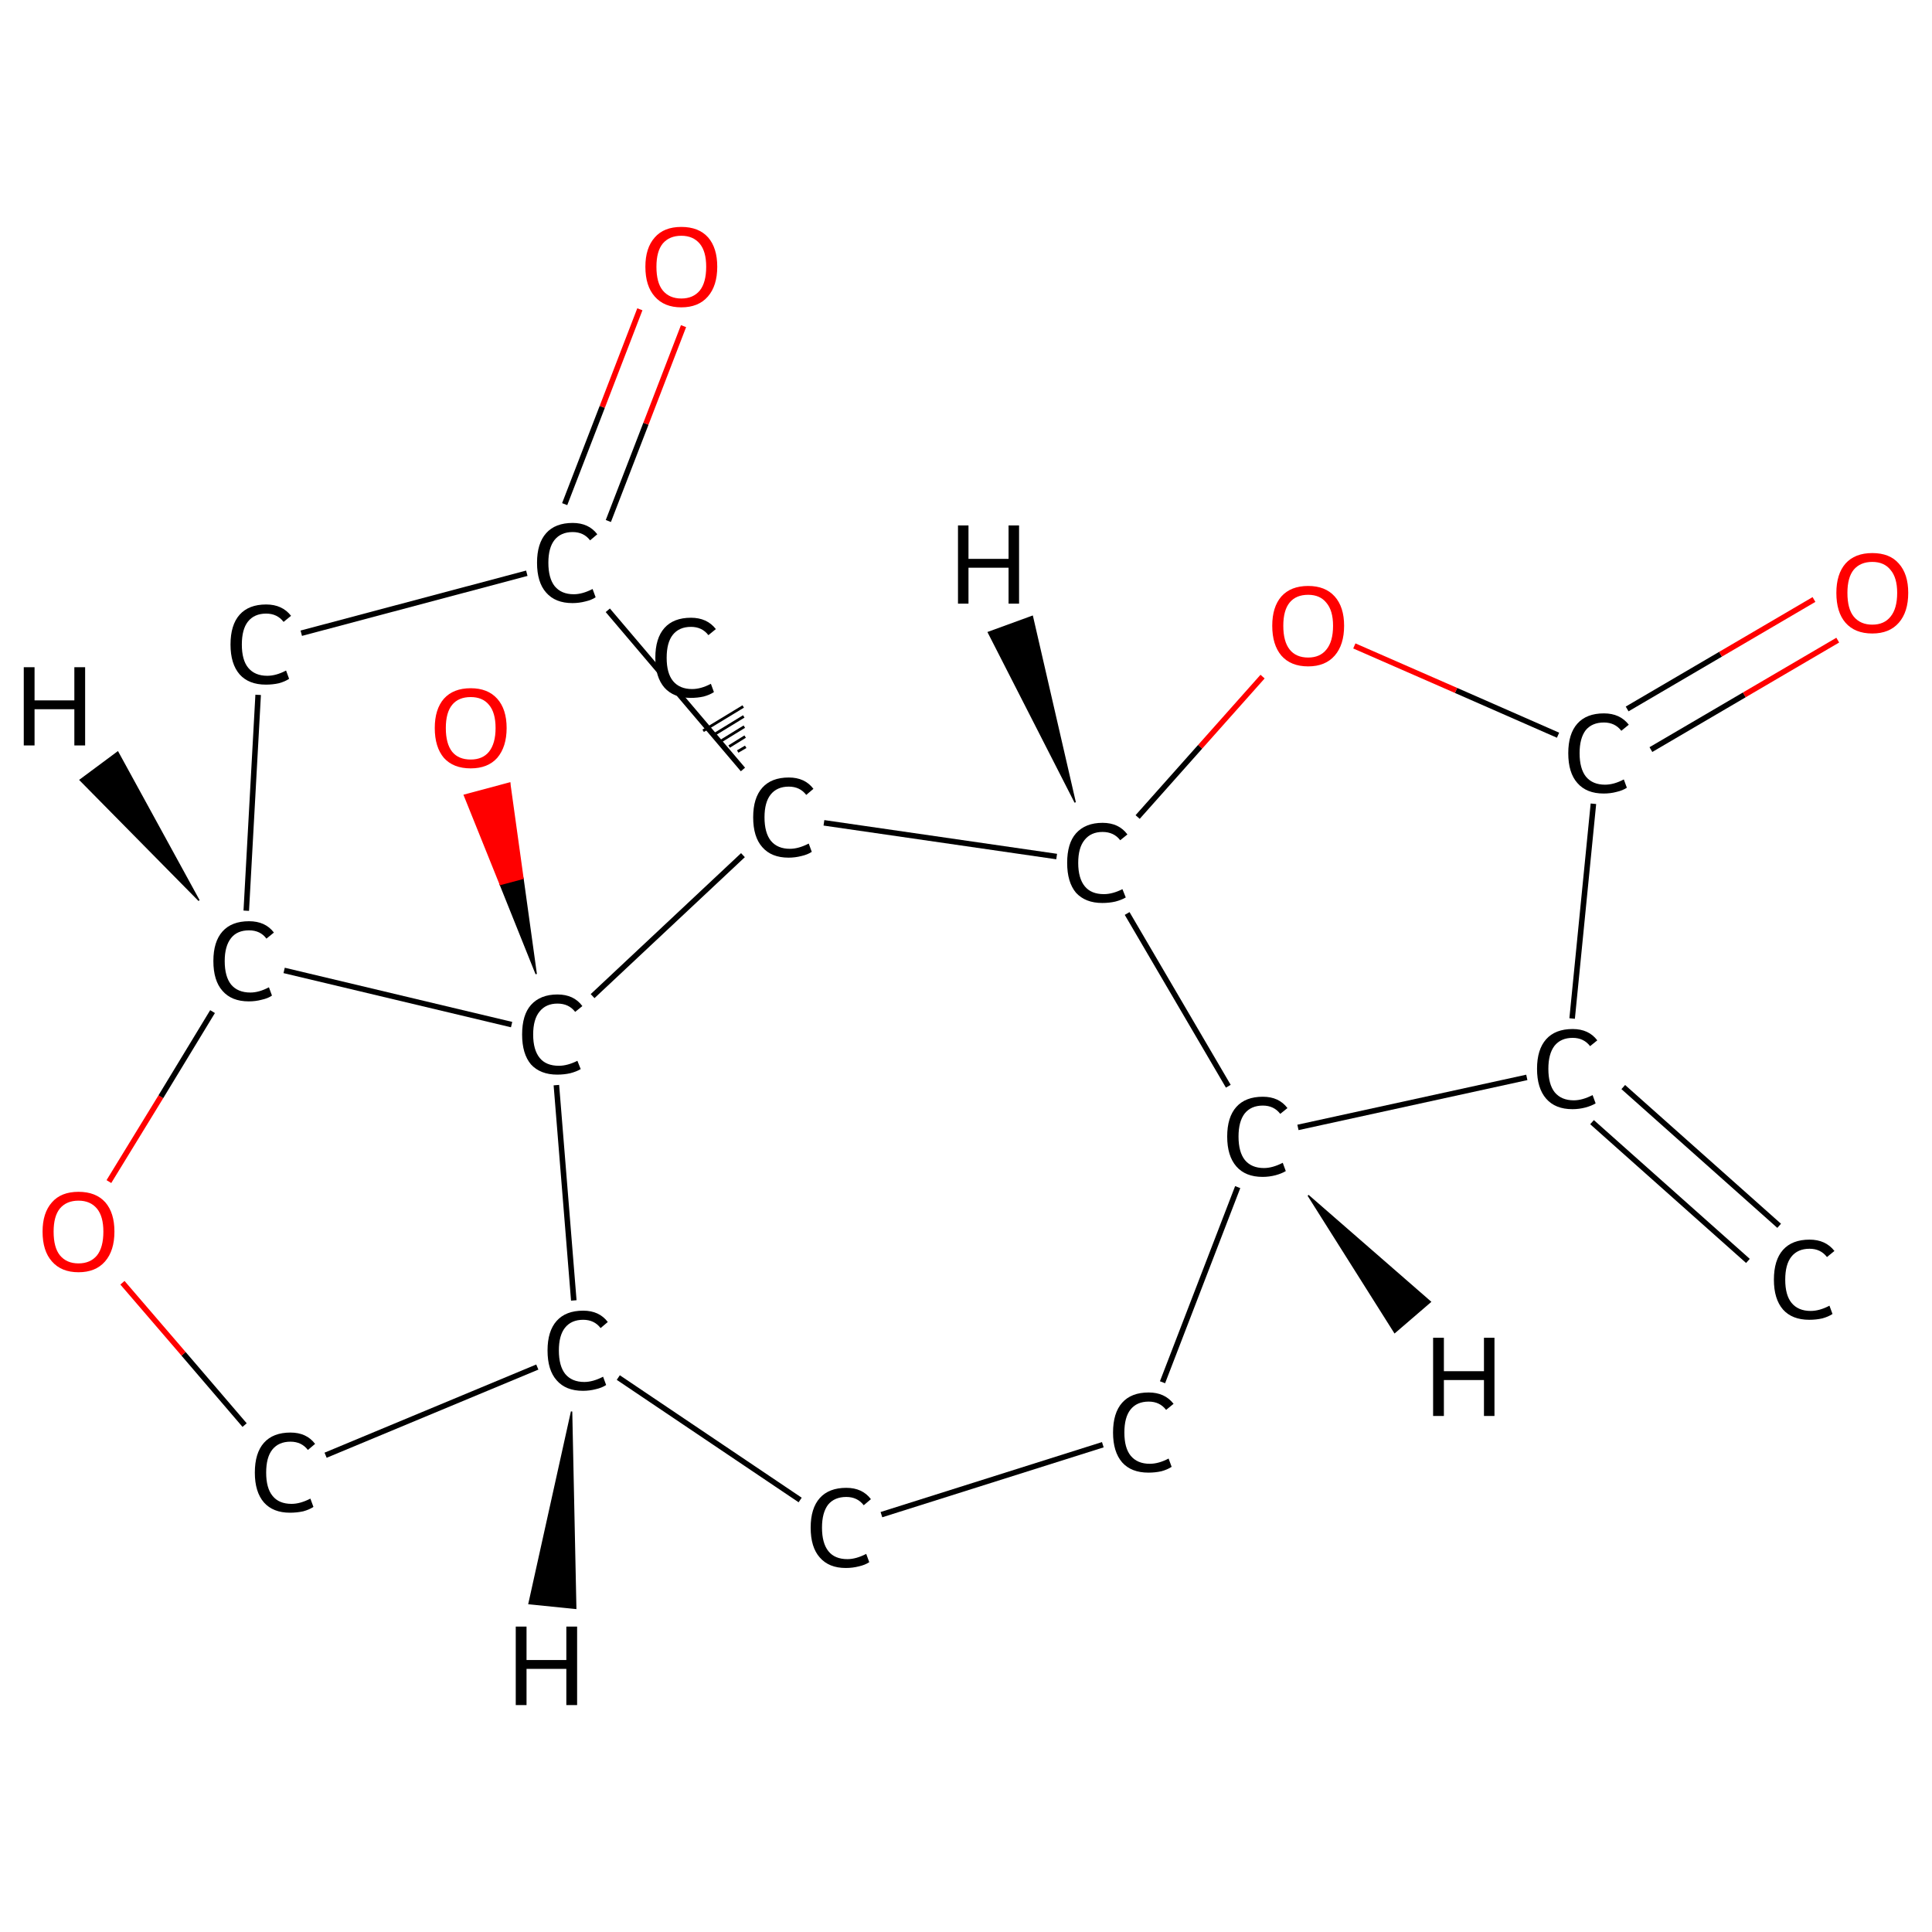 <?xml version='1.0' encoding='iso-8859-1'?>
<svg version='1.1' baseProfile='full'
              xmlns='http://www.w3.org/2000/svg'
                      xmlns:rdkit='http://www.rdkit.org/xml'
                      xmlns:xlink='http://www.w3.org/1999/xlink'
                  xml:space='preserve'
width='699px' height='699px' viewBox='0 0 699 699'>
<!-- END OF HEADER -->
<rect style='opacity:1.0;fill:#FFFFFF;stroke:none' width='699.0' height='699.0' x='0.0' y='0.0'> </rect>
<path class='bond-0 atom-0 atom-1' d='M 632.4,456.2 L 576.0,406.0' style='fill:none;fill-rule:evenodd;stroke:#000000;stroke-width:2.0px;stroke-linecap:butt;stroke-linejoin:miter;stroke-opacity:1' />
<path class='bond-0 atom-0 atom-1' d='M 643.7,443.5 L 587.3,393.3' style='fill:none;fill-rule:evenodd;stroke:#000000;stroke-width:2.0px;stroke-linecap:butt;stroke-linejoin:miter;stroke-opacity:1' />
<path class='bond-1 atom-1 atom-2' d='M 568.8,368.5 L 576.5,290.8' style='fill:none;fill-rule:evenodd;stroke:#000000;stroke-width:2.0px;stroke-linecap:butt;stroke-linejoin:miter;stroke-opacity:1' />
<path class='bond-2 atom-2 atom-3' d='M 597.3,271.2 L 631.1,251.4' style='fill:none;fill-rule:evenodd;stroke:#000000;stroke-width:2.0px;stroke-linecap:butt;stroke-linejoin:miter;stroke-opacity:1' />
<path class='bond-2 atom-2 atom-3' d='M 631.1,251.4 L 664.9,231.6' style='fill:none;fill-rule:evenodd;stroke:#FF0000;stroke-width:2.0px;stroke-linecap:butt;stroke-linejoin:miter;stroke-opacity:1' />
<path class='bond-2 atom-2 atom-3' d='M 588.7,256.5 L 622.5,236.7' style='fill:none;fill-rule:evenodd;stroke:#000000;stroke-width:2.0px;stroke-linecap:butt;stroke-linejoin:miter;stroke-opacity:1' />
<path class='bond-2 atom-2 atom-3' d='M 622.5,236.7 L 656.3,216.9' style='fill:none;fill-rule:evenodd;stroke:#FF0000;stroke-width:2.0px;stroke-linecap:butt;stroke-linejoin:miter;stroke-opacity:1' />
<path class='bond-3 atom-2 atom-4' d='M 563.7,266.0 L 526.8,249.8' style='fill:none;fill-rule:evenodd;stroke:#000000;stroke-width:2.0px;stroke-linecap:butt;stroke-linejoin:miter;stroke-opacity:1' />
<path class='bond-3 atom-2 atom-4' d='M 526.8,249.8 L 490.0,233.7' style='fill:none;fill-rule:evenodd;stroke:#FF0000;stroke-width:2.0px;stroke-linecap:butt;stroke-linejoin:miter;stroke-opacity:1' />
<path class='bond-4 atom-4 atom-5' d='M 456.8,244.8 L 434.2,270.2' style='fill:none;fill-rule:evenodd;stroke:#FF0000;stroke-width:2.0px;stroke-linecap:butt;stroke-linejoin:miter;stroke-opacity:1' />
<path class='bond-4 atom-4 atom-5' d='M 434.2,270.2 L 411.6,295.6' style='fill:none;fill-rule:evenodd;stroke:#000000;stroke-width:2.0px;stroke-linecap:butt;stroke-linejoin:miter;stroke-opacity:1' />
<path class='bond-5 atom-5 atom-6' d='M 407.8,330.5 L 444.4,393.0' style='fill:none;fill-rule:evenodd;stroke:#000000;stroke-width:2.0px;stroke-linecap:butt;stroke-linejoin:miter;stroke-opacity:1' />
<path class='bond-6 atom-6 atom-7' d='M 447.8,429.5 L 420.6,500.1' style='fill:none;fill-rule:evenodd;stroke:#000000;stroke-width:2.0px;stroke-linecap:butt;stroke-linejoin:miter;stroke-opacity:1' />
<path class='bond-7 atom-7 atom-8' d='M 399.0,522.7 L 318.9,548.0' style='fill:none;fill-rule:evenodd;stroke:#000000;stroke-width:2.0px;stroke-linecap:butt;stroke-linejoin:miter;stroke-opacity:1' />
<path class='bond-8 atom-8 atom-9' d='M 289.5,542.7 L 223.7,498.4' style='fill:none;fill-rule:evenodd;stroke:#000000;stroke-width:2.0px;stroke-linecap:butt;stroke-linejoin:miter;stroke-opacity:1' />
<path class='bond-9 atom-9 atom-10' d='M 194.4,494.6 L 117.8,526.5' style='fill:none;fill-rule:evenodd;stroke:#000000;stroke-width:2.0px;stroke-linecap:butt;stroke-linejoin:miter;stroke-opacity:1' />
<path class='bond-10 atom-10 atom-11' d='M 88.5,515.6 L 66.4,489.8' style='fill:none;fill-rule:evenodd;stroke:#000000;stroke-width:2.0px;stroke-linecap:butt;stroke-linejoin:miter;stroke-opacity:1' />
<path class='bond-10 atom-10 atom-11' d='M 66.4,489.8 L 44.3,464.1' style='fill:none;fill-rule:evenodd;stroke:#FF0000;stroke-width:2.0px;stroke-linecap:butt;stroke-linejoin:miter;stroke-opacity:1' />
<path class='bond-11 atom-11 atom-12' d='M 39.4,427.5 L 58.2,396.8' style='fill:none;fill-rule:evenodd;stroke:#FF0000;stroke-width:2.0px;stroke-linecap:butt;stroke-linejoin:miter;stroke-opacity:1' />
<path class='bond-11 atom-11 atom-12' d='M 58.2,396.8 L 76.9,366.0' style='fill:none;fill-rule:evenodd;stroke:#000000;stroke-width:2.0px;stroke-linecap:butt;stroke-linejoin:miter;stroke-opacity:1' />
<path class='bond-12 atom-12 atom-13' d='M 89.1,329.5 L 93.4,251.4' style='fill:none;fill-rule:evenodd;stroke:#000000;stroke-width:2.0px;stroke-linecap:butt;stroke-linejoin:miter;stroke-opacity:1' />
<path class='bond-13 atom-13 atom-14' d='M 109.0,229.1 L 190.6,207.4' style='fill:none;fill-rule:evenodd;stroke:#000000;stroke-width:2.0px;stroke-linecap:butt;stroke-linejoin:miter;stroke-opacity:1' />
<path class='bond-14 atom-14 atom-15' d='M 220.1,188.5 L 233.7,153.3' style='fill:none;fill-rule:evenodd;stroke:#000000;stroke-width:2.0px;stroke-linecap:butt;stroke-linejoin:miter;stroke-opacity:1' />
<path class='bond-14 atom-14 atom-15' d='M 233.7,153.3 L 247.3,118.0' style='fill:none;fill-rule:evenodd;stroke:#FF0000;stroke-width:2.0px;stroke-linecap:butt;stroke-linejoin:miter;stroke-opacity:1' />
<path class='bond-14 atom-14 atom-15' d='M 204.3,182.4 L 217.9,147.2' style='fill:none;fill-rule:evenodd;stroke:#000000;stroke-width:2.0px;stroke-linecap:butt;stroke-linejoin:miter;stroke-opacity:1' />
<path class='bond-14 atom-14 atom-15' d='M 217.9,147.2 L 231.5,111.9' style='fill:none;fill-rule:evenodd;stroke:#FF0000;stroke-width:2.0px;stroke-linecap:butt;stroke-linejoin:miter;stroke-opacity:1' />
<path class='bond-15 atom-14 atom-16' d='M 219.9,220.8 L 268.8,278.4' style='fill:none;fill-rule:evenodd;stroke:#000000;stroke-width:2.0px;stroke-linecap:butt;stroke-linejoin:miter;stroke-opacity:1' />
<path class='bond-16 atom-16 atom-17' d='M 266.9,271.9 L 269.8,270.2' style='fill:none;fill-rule:evenodd;stroke:#000000;stroke-width:1.0px;stroke-linecap:butt;stroke-linejoin:miter;stroke-opacity:1' />
<path class='bond-16 atom-16 atom-17' d='M 263.8,270.1 L 269.6,266.5' style='fill:none;fill-rule:evenodd;stroke:#000000;stroke-width:1.0px;stroke-linecap:butt;stroke-linejoin:miter;stroke-opacity:1' />
<path class='bond-16 atom-16 atom-17' d='M 260.7,268.2 L 269.3,262.9' style='fill:none;fill-rule:evenodd;stroke:#000000;stroke-width:1.0px;stroke-linecap:butt;stroke-linejoin:miter;stroke-opacity:1' />
<path class='bond-16 atom-16 atom-17' d='M 257.5,266.3 L 269.1,259.2' style='fill:none;fill-rule:evenodd;stroke:#000000;stroke-width:1.0px;stroke-linecap:butt;stroke-linejoin:miter;stroke-opacity:1' />
<path class='bond-16 atom-16 atom-17' d='M 254.4,264.4 L 268.9,255.6' style='fill:none;fill-rule:evenodd;stroke:#000000;stroke-width:1.0px;stroke-linecap:butt;stroke-linejoin:miter;stroke-opacity:1' />
<path class='bond-17 atom-16 atom-18' d='M 268.8,309.4 L 214.4,360.4' style='fill:none;fill-rule:evenodd;stroke:#000000;stroke-width:2.0px;stroke-linecap:butt;stroke-linejoin:miter;stroke-opacity:1' />
<path class='bond-18 atom-18 atom-19' d='M 194.0,352.4 L 181.0,320.0 L 189.2,317.8 Z' style='fill:#000000;fill-rule:evenodd;fill-opacity:1;stroke:#000000;stroke-width:0.5px;stroke-linecap:butt;stroke-linejoin:miter;stroke-opacity:1;' />
<path class='bond-18 atom-18 atom-19' d='M 181.0,320.0 L 184.4,283.3 L 168.0,287.7 Z' style='fill:#FF0000;fill-rule:evenodd;fill-opacity:1;stroke:#FF0000;stroke-width:0.5px;stroke-linecap:butt;stroke-linejoin:miter;stroke-opacity:1;' />
<path class='bond-18 atom-18 atom-19' d='M 181.0,320.0 L 189.2,317.8 L 184.4,283.3 Z' style='fill:#FF0000;fill-rule:evenodd;fill-opacity:1;stroke:#FF0000;stroke-width:0.5px;stroke-linecap:butt;stroke-linejoin:miter;stroke-opacity:1;' />
<path class='bond-19 atom-6 atom-1' d='M 469.6,407.9 L 552.4,389.8' style='fill:none;fill-rule:evenodd;stroke:#000000;stroke-width:2.0px;stroke-linecap:butt;stroke-linejoin:miter;stroke-opacity:1' />
<path class='bond-20 atom-18 atom-9' d='M 201.3,392.6 L 207.6,470.5' style='fill:none;fill-rule:evenodd;stroke:#000000;stroke-width:2.0px;stroke-linecap:butt;stroke-linejoin:miter;stroke-opacity:1' />
<path class='bond-21 atom-16 atom-5' d='M 298.1,297.7 L 382.3,309.9' style='fill:none;fill-rule:evenodd;stroke:#000000;stroke-width:2.0px;stroke-linecap:butt;stroke-linejoin:miter;stroke-opacity:1' />
<path class='bond-22 atom-18 atom-12' d='M 185.1,370.7 L 102.8,351.1' style='fill:none;fill-rule:evenodd;stroke:#000000;stroke-width:2.0px;stroke-linecap:butt;stroke-linejoin:miter;stroke-opacity:1' />
<path class='bond-23 atom-5 atom-20' d='M 389.0,290.3 L 357.6,228.8 L 373.5,223.0 Z' style='fill:#000000;fill-rule:evenodd;fill-opacity:1;stroke:#000000;stroke-width:0.5px;stroke-linecap:butt;stroke-linejoin:miter;stroke-opacity:1;' />
<path class='bond-24 atom-6 atom-21' d='M 473.3,432.5 L 517.5,471.0 L 504.6,482.1 Z' style='fill:#000000;fill-rule:evenodd;fill-opacity:1;stroke:#000000;stroke-width:0.5px;stroke-linecap:butt;stroke-linejoin:miter;stroke-opacity:1;' />
<path class='bond-25 atom-9 atom-22' d='M 206.8,510.7 L 208.3,581.9 L 191.4,580.2 Z' style='fill:#000000;fill-rule:evenodd;fill-opacity:1;stroke:#000000;stroke-width:0.5px;stroke-linecap:butt;stroke-linejoin:miter;stroke-opacity:1;' />
<path class='bond-26 atom-12 atom-23' d='M 72.0,325.8 L 29.0,282.2 L 42.6,272.1 Z' style='fill:#000000;fill-rule:evenodd;fill-opacity:1;stroke:#000000;stroke-width:0.5px;stroke-linecap:butt;stroke-linejoin:miter;stroke-opacity:1;' />
<path class='atom-0' d='M 641.8 463.0
Q 641.8 455.9, 645.1 452.2
Q 648.4 448.5, 654.7 448.5
Q 660.5 448.5, 663.7 452.6
L 661.0 454.8
Q 658.7 451.8, 654.7 451.8
Q 650.4 451.8, 648.1 454.7
Q 645.9 457.5, 645.9 463.0
Q 645.9 468.6, 648.2 471.4
Q 650.6 474.3, 655.1 474.3
Q 658.3 474.3, 661.9 472.4
L 663.0 475.4
Q 661.5 476.4, 659.3 477.0
Q 657.1 477.5, 654.6 477.5
Q 648.4 477.5, 645.1 473.8
Q 641.8 470.0, 641.8 463.0
' fill='#000000'/>
<path class='atom-1' d='M 556.1 386.7
Q 556.1 379.7, 559.4 376.0
Q 562.7 372.3, 569.0 372.3
Q 574.8 372.3, 577.9 376.4
L 575.3 378.5
Q 573.0 375.5, 569.0 375.5
Q 564.7 375.5, 562.4 378.4
Q 560.2 381.3, 560.2 386.7
Q 560.2 392.3, 562.5 395.2
Q 564.9 398.1, 569.4 398.1
Q 572.5 398.1, 576.2 396.2
L 577.3 399.2
Q 575.8 400.1, 573.6 400.7
Q 571.3 401.3, 568.9 401.3
Q 562.7 401.3, 559.4 397.5
Q 556.1 393.7, 556.1 386.7
' fill='#000000'/>
<path class='atom-2' d='M 567.4 272.5
Q 567.4 265.5, 570.7 261.8
Q 574.0 258.1, 580.3 258.1
Q 586.1 258.1, 589.3 262.2
L 586.6 264.4
Q 584.3 261.4, 580.3 261.4
Q 576.0 261.4, 573.7 264.2
Q 571.5 267.1, 571.5 272.5
Q 571.5 278.1, 573.8 281.0
Q 576.2 283.9, 580.7 283.9
Q 583.9 283.9, 587.5 282.0
L 588.6 285.0
Q 587.1 286.0, 584.9 286.5
Q 582.7 287.1, 580.2 287.1
Q 574.0 287.1, 570.7 283.3
Q 567.4 279.6, 567.4 272.5
' fill='#000000'/>
<path class='atom-3' d='M 664.4 214.5
Q 664.4 207.7, 667.7 203.9
Q 671.1 200.1, 677.4 200.1
Q 683.7 200.1, 687.0 203.9
Q 690.4 207.7, 690.4 214.5
Q 690.4 221.4, 687.0 225.3
Q 683.6 229.2, 677.4 229.2
Q 671.1 229.2, 667.7 225.3
Q 664.4 221.5, 664.4 214.5
M 677.4 226.0
Q 681.7 226.0, 684.0 223.1
Q 686.4 220.2, 686.4 214.5
Q 686.4 209.0, 684.0 206.2
Q 681.7 203.3, 677.4 203.3
Q 673.1 203.3, 670.7 206.1
Q 668.4 208.9, 668.4 214.5
Q 668.4 220.3, 670.7 223.1
Q 673.1 226.0, 677.4 226.0
' fill='#FF0000'/>
<path class='atom-4' d='M 460.3 226.4
Q 460.3 219.6, 463.6 215.8
Q 467.0 212.0, 473.3 212.0
Q 479.5 212.0, 482.9 215.8
Q 486.3 219.6, 486.3 226.4
Q 486.3 233.3, 482.9 237.2
Q 479.5 241.1, 473.3 241.1
Q 467.0 241.1, 463.6 237.2
Q 460.3 233.3, 460.3 226.4
M 473.3 237.9
Q 477.6 237.9, 479.9 235.0
Q 482.3 232.1, 482.3 226.4
Q 482.3 220.9, 479.9 218.1
Q 477.6 215.2, 473.3 215.2
Q 468.9 215.2, 466.6 218.0
Q 464.3 220.8, 464.3 226.4
Q 464.3 232.1, 466.6 235.0
Q 468.9 237.9, 473.3 237.9
' fill='#FF0000'/>
<path class='atom-5' d='M 386.1 312.2
Q 386.1 305.1, 389.3 301.5
Q 392.7 297.7, 398.9 297.7
Q 404.8 297.7, 407.9 301.9
L 405.3 304.0
Q 403.0 301.0, 398.9 301.0
Q 394.7 301.0, 392.4 303.9
Q 390.1 306.7, 390.1 312.2
Q 390.1 317.8, 392.5 320.7
Q 394.8 323.5, 399.4 323.5
Q 402.5 323.5, 406.1 321.7
L 407.3 324.7
Q 405.8 325.6, 403.5 326.2
Q 401.3 326.7, 398.8 326.7
Q 392.7 326.7, 389.3 323.0
Q 386.1 319.2, 386.1 312.2
' fill='#000000'/>
<path class='atom-6' d='M 444.0 411.2
Q 444.0 404.2, 447.3 400.5
Q 450.6 396.8, 456.9 396.8
Q 462.7 396.8, 465.8 400.9
L 463.2 403.0
Q 460.9 400.0, 456.9 400.0
Q 452.6 400.0, 450.3 402.9
Q 448.1 405.8, 448.1 411.2
Q 448.1 416.8, 450.4 419.7
Q 452.8 422.6, 457.3 422.6
Q 460.4 422.6, 464.1 420.7
L 465.2 423.7
Q 463.7 424.6, 461.5 425.2
Q 459.2 425.8, 456.8 425.8
Q 450.6 425.8, 447.3 422.0
Q 444.0 418.2, 444.0 411.2
' fill='#000000'/>
<path class='atom-7' d='M 402.7 518.3
Q 402.7 511.2, 406.0 507.5
Q 409.3 503.8, 415.6 503.8
Q 421.4 503.8, 424.6 507.9
L 421.9 510.1
Q 419.6 507.1, 415.6 507.1
Q 411.3 507.1, 409.0 510.0
Q 406.8 512.8, 406.8 518.3
Q 406.8 523.9, 409.1 526.7
Q 411.5 529.6, 416.0 529.6
Q 419.2 529.6, 422.8 527.7
L 423.9 530.7
Q 422.4 531.7, 420.2 532.3
Q 418.0 532.8, 415.5 532.8
Q 409.3 532.8, 406.0 529.1
Q 402.7 525.3, 402.7 518.3
' fill='#000000'/>
<path class='atom-8' d='M 293.3 552.7
Q 293.3 545.7, 296.6 542.0
Q 299.9 538.3, 306.2 538.3
Q 312.0 538.3, 315.1 542.4
L 312.5 544.6
Q 310.2 541.6, 306.2 541.6
Q 301.9 541.6, 299.6 544.4
Q 297.4 547.3, 297.4 552.7
Q 297.4 558.3, 299.7 561.2
Q 302.0 564.1, 306.6 564.1
Q 309.7 564.1, 313.4 562.2
L 314.5 565.2
Q 313.0 566.2, 310.8 566.7
Q 308.5 567.3, 306.0 567.3
Q 299.9 567.3, 296.6 563.5
Q 293.3 559.8, 293.3 552.7
' fill='#000000'/>
<path class='atom-9' d='M 198.1 488.6
Q 198.1 481.6, 201.4 477.9
Q 204.7 474.2, 211.0 474.2
Q 216.8 474.2, 219.9 478.3
L 217.3 480.5
Q 215.0 477.5, 211.0 477.5
Q 206.7 477.5, 204.4 480.4
Q 202.2 483.2, 202.2 488.6
Q 202.2 494.2, 204.5 497.1
Q 206.9 500.0, 211.4 500.0
Q 214.5 500.0, 218.2 498.1
L 219.3 501.1
Q 217.8 502.1, 215.6 502.6
Q 213.3 503.2, 210.9 503.2
Q 204.7 503.2, 201.4 499.4
Q 198.1 495.7, 198.1 488.6
' fill='#000000'/>
<path class='atom-10' d='M 92.2 532.8
Q 92.2 525.7, 95.5 522.0
Q 98.8 518.3, 105.1 518.3
Q 110.9 518.3, 114.0 522.4
L 111.4 524.6
Q 109.1 521.6, 105.1 521.6
Q 100.8 521.6, 98.5 524.5
Q 96.3 527.3, 96.3 532.8
Q 96.3 538.4, 98.6 541.2
Q 100.9 544.1, 105.5 544.1
Q 108.6 544.1, 112.3 542.2
L 113.4 545.2
Q 111.9 546.2, 109.7 546.8
Q 107.4 547.3, 104.9 547.3
Q 98.8 547.3, 95.5 543.6
Q 92.2 539.8, 92.2 532.8
' fill='#000000'/>
<path class='atom-11' d='M 15.4 445.6
Q 15.4 438.8, 18.8 435.0
Q 22.1 431.2, 28.4 431.2
Q 34.7 431.2, 38.1 435.0
Q 41.4 438.8, 41.4 445.6
Q 41.4 452.5, 38.0 456.4
Q 34.6 460.3, 28.4 460.3
Q 22.2 460.3, 18.8 456.4
Q 15.4 452.6, 15.4 445.6
M 28.4 457.1
Q 32.7 457.1, 35.1 454.2
Q 37.4 451.3, 37.4 445.6
Q 37.4 440.1, 35.1 437.3
Q 32.7 434.4, 28.4 434.4
Q 24.1 434.4, 21.7 437.2
Q 19.4 440.0, 19.4 445.6
Q 19.4 451.4, 21.7 454.2
Q 24.1 457.1, 28.4 457.1
' fill='#FF0000'/>
<path class='atom-12' d='M 77.2 347.7
Q 77.2 340.7, 80.5 337.0
Q 83.8 333.3, 90.1 333.3
Q 96.0 333.3, 99.1 337.4
L 96.4 339.6
Q 94.2 336.6, 90.1 336.6
Q 85.8 336.6, 83.6 339.4
Q 81.3 342.3, 81.3 347.7
Q 81.3 353.3, 83.6 356.2
Q 86.0 359.1, 90.6 359.1
Q 93.7 359.1, 97.3 357.2
L 98.4 360.2
Q 97.0 361.2, 94.7 361.7
Q 92.5 362.3, 90.0 362.3
Q 83.8 362.3, 80.5 358.5
Q 77.2 354.8, 77.2 347.7
' fill='#000000'/>
<path class='atom-13' d='M 83.4 233.2
Q 83.4 226.1, 86.7 222.4
Q 90.0 218.7, 96.3 218.7
Q 102.1 218.7, 105.3 222.8
L 102.6 225.0
Q 100.3 222.0, 96.3 222.0
Q 92.0 222.0, 89.7 224.9
Q 87.5 227.7, 87.5 233.2
Q 87.5 238.8, 89.8 241.6
Q 92.2 244.5, 96.7 244.5
Q 99.9 244.5, 103.5 242.6
L 104.6 245.6
Q 103.1 246.6, 100.9 247.2
Q 98.7 247.7, 96.2 247.7
Q 90.0 247.7, 86.7 244.0
Q 83.4 240.2, 83.4 233.2
' fill='#000000'/>
<path class='atom-14' d='M 194.3 203.6
Q 194.3 196.6, 197.6 192.9
Q 200.9 189.2, 207.2 189.2
Q 213.0 189.2, 216.1 193.3
L 213.5 195.5
Q 211.2 192.5, 207.2 192.5
Q 202.9 192.5, 200.6 195.4
Q 198.4 198.2, 198.4 203.6
Q 198.4 209.2, 200.7 212.1
Q 203.1 215.0, 207.6 215.0
Q 210.7 215.0, 214.4 213.1
L 215.5 216.1
Q 214.0 217.1, 211.8 217.6
Q 209.5 218.2, 207.1 218.2
Q 200.9 218.2, 197.6 214.4
Q 194.3 210.7, 194.3 203.6
' fill='#000000'/>
<path class='atom-15' d='M 233.5 96.5
Q 233.5 89.7, 236.9 85.9
Q 240.2 82.1, 246.5 82.1
Q 252.8 82.1, 256.2 85.9
Q 259.5 89.7, 259.5 96.5
Q 259.5 103.4, 256.1 107.3
Q 252.7 111.2, 246.5 111.2
Q 240.3 111.2, 236.9 107.3
Q 233.5 103.5, 233.5 96.5
M 246.5 108.0
Q 250.8 108.0, 253.2 105.1
Q 255.5 102.2, 255.5 96.5
Q 255.5 91.0, 253.2 88.2
Q 250.8 85.3, 246.5 85.3
Q 242.2 85.3, 239.8 88.1
Q 237.5 90.9, 237.5 96.5
Q 237.5 102.3, 239.8 105.1
Q 242.2 108.0, 246.5 108.0
' fill='#FF0000'/>
<path class='atom-16' d='M 272.5 295.7
Q 272.5 288.7, 275.8 285.0
Q 279.1 281.3, 285.4 281.3
Q 291.2 281.3, 294.3 285.4
L 291.7 287.6
Q 289.4 284.6, 285.4 284.6
Q 281.1 284.6, 278.8 287.5
Q 276.6 290.3, 276.6 295.7
Q 276.6 301.3, 278.9 304.2
Q 281.3 307.1, 285.8 307.1
Q 288.9 307.1, 292.6 305.2
L 293.7 308.2
Q 292.2 309.2, 290.0 309.7
Q 287.7 310.3, 285.3 310.3
Q 279.1 310.3, 275.8 306.5
Q 272.5 302.8, 272.5 295.7
' fill='#000000'/>
<path class='atom-17' d='M 237.1 238.0
Q 237.1 230.9, 240.4 227.2
Q 243.7 223.5, 250.0 223.5
Q 255.8 223.5, 259.0 227.6
L 256.3 229.8
Q 254.0 226.8, 250.0 226.8
Q 245.7 226.8, 243.4 229.7
Q 241.2 232.5, 241.2 238.0
Q 241.2 243.6, 243.5 246.4
Q 245.9 249.3, 250.4 249.3
Q 253.6 249.3, 257.2 247.4
L 258.3 250.4
Q 256.8 251.4, 254.6 252.0
Q 252.4 252.5, 249.9 252.5
Q 243.7 252.5, 240.4 248.8
Q 237.1 245.0, 237.1 238.0
' fill='#000000'/>
<path class='atom-18' d='M 188.9 374.3
Q 188.9 367.2, 192.1 363.6
Q 195.5 359.8, 201.7 359.8
Q 207.6 359.8, 210.7 364.0
L 208.1 366.1
Q 205.8 363.1, 201.7 363.1
Q 197.5 363.1, 195.2 366.0
Q 192.9 368.8, 192.9 374.3
Q 192.9 379.9, 195.3 382.8
Q 197.6 385.6, 202.2 385.6
Q 205.3 385.6, 208.9 383.8
L 210.1 386.8
Q 208.6 387.7, 206.3 388.3
Q 204.1 388.8, 201.6 388.8
Q 195.5 388.8, 192.1 385.1
Q 188.9 381.3, 188.9 374.3
' fill='#000000'/>
<path class='atom-19' d='M 157.3 263.4
Q 157.3 256.6, 160.6 252.8
Q 164.0 249.0, 170.3 249.0
Q 176.5 249.0, 179.9 252.8
Q 183.3 256.6, 183.3 263.4
Q 183.3 270.2, 179.9 274.2
Q 176.5 278.0, 170.3 278.0
Q 164.0 278.0, 160.6 274.2
Q 157.3 270.3, 157.3 263.4
M 170.3 274.8
Q 174.6 274.8, 176.9 272.0
Q 179.3 269.0, 179.3 263.4
Q 179.3 257.8, 176.9 255.0
Q 174.6 252.2, 170.3 252.2
Q 165.9 252.2, 163.6 255.0
Q 161.3 257.8, 161.3 263.4
Q 161.3 269.1, 163.6 272.0
Q 165.9 274.8, 170.3 274.8
' fill='#FF0000'/>
<path class='atom-20' d='M 346.6 190.1
L 350.4 190.1
L 350.4 202.2
L 364.9 202.2
L 364.9 190.1
L 368.7 190.1
L 368.7 218.4
L 364.9 218.4
L 364.9 205.4
L 350.4 205.4
L 350.4 218.4
L 346.6 218.4
L 346.6 190.1
' fill='#000000'/>
<path class='atom-21' d='M 518.5 484.0
L 522.4 484.0
L 522.4 496.1
L 536.9 496.1
L 536.9 484.0
L 540.7 484.0
L 540.7 512.3
L 536.9 512.3
L 536.9 499.3
L 522.4 499.3
L 522.4 512.3
L 518.5 512.3
L 518.5 484.0
' fill='#000000'/>
<path class='atom-22' d='M 186.6 588.5
L 190.5 588.5
L 190.5 600.6
L 204.9 600.6
L 204.9 588.5
L 208.8 588.5
L 208.8 616.9
L 204.9 616.9
L 204.9 603.8
L 190.5 603.8
L 190.5 616.9
L 186.6 616.9
L 186.6 588.5
' fill='#000000'/>
<path class='atom-23' d='M 8.6 241.4
L 12.5 241.4
L 12.5 253.4
L 26.9 253.4
L 26.9 241.4
L 30.8 241.4
L 30.8 269.7
L 26.9 269.7
L 26.9 256.6
L 12.5 256.6
L 12.5 269.7
L 8.6 269.7
L 8.6 241.4
' fill='#000000'/>
</svg>
